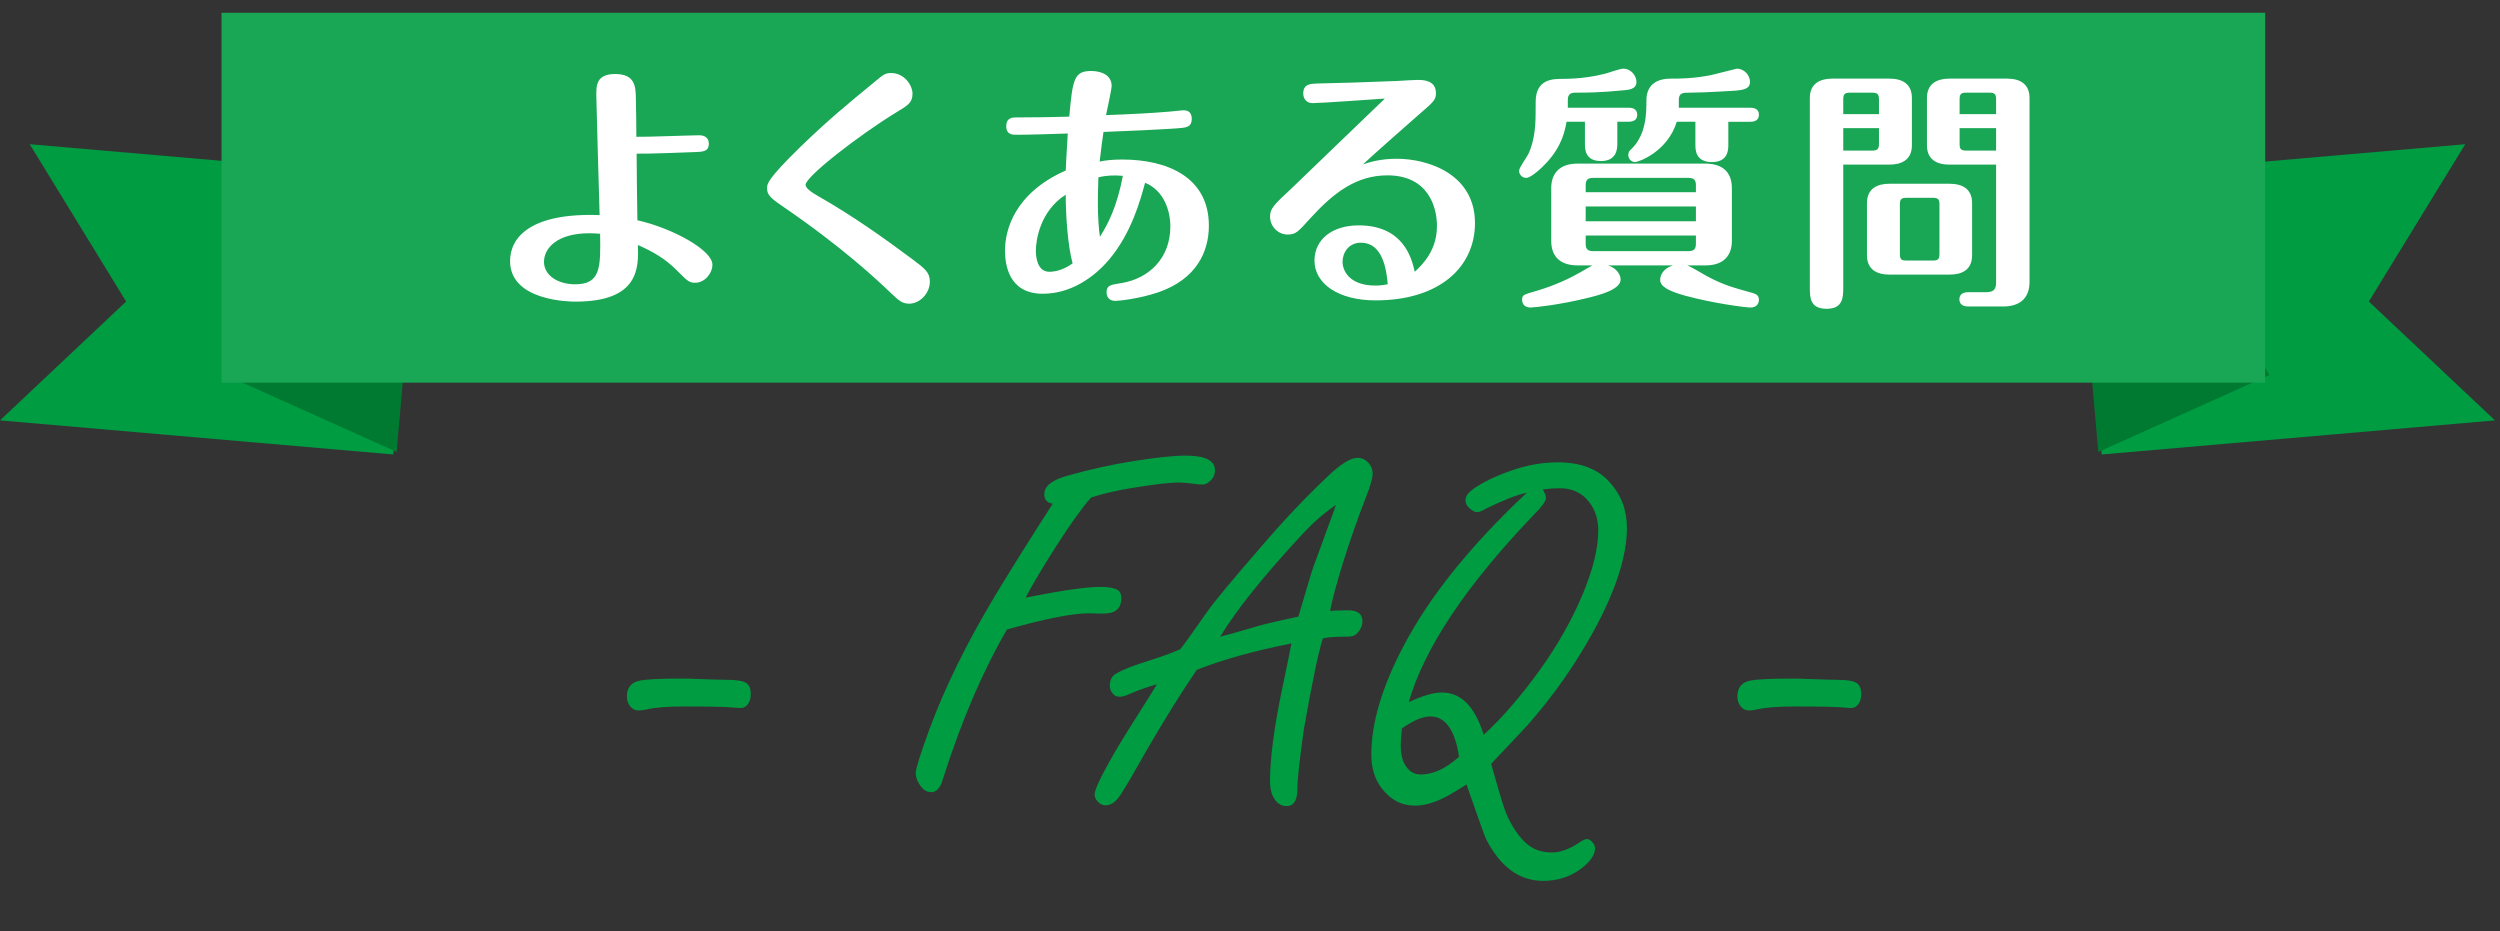 <svg xmlns="http://www.w3.org/2000/svg" viewBox="0 0 196 73" enable-background="new 0 0 196 73"><rect x="0" y="0" width="196" height="73" fill="#333333" stroke="none"/><g fill="#009C42"><path d="M53.448 53.2c.403 0 .879.013 1.426.039 1.12.039 1.829.059 2.129.059.755 0 1.257.085 1.504.254.234.156.352.442.352.859 0 .391-.11.696-.332.918-.13.117-.286.176-.469.176-.13 0-.339-.013-.625-.039-.481-.052-1.758-.078-3.828-.078-1.263 0-2.207.071-2.832.215-.3.065-.527.098-.684.098-.352 0-.618-.169-.801-.508-.091-.169-.137-.364-.137-.586 0-.677.313-1.087.938-1.23.469-.118 1.589-.177 3.359-.177zM85.546 39.001c-.677.755-1.575 2.005-2.695 3.75-1.133 1.771-1.946 3.138-2.441 4.102 2.813-.56 4.759-.84 5.84-.84.521 0 .918.052 1.191.156.313.104.469.345.469.723 0 .808-.456 1.211-1.367 1.211h-.313l-.859-.02c-1.289 0-3.431.423-6.426 1.27-1.901 3.269-3.574 7.175-5.02 11.719-.195.69-.501 1.035-.918 1.035-.364 0-.671-.202-.918-.605-.195-.3-.293-.599-.293-.898 0-.339.358-1.484 1.074-3.438 1.185-3.216 2.878-6.667 5.078-10.352 1.394-2.305 2.923-4.746 4.59-7.324-.442-.065-.664-.313-.664-.742 0-.638.618-1.126 1.855-1.465 1.719-.481 3.392-.853 5.02-1.113 1.849-.3 3.255-.449 4.219-.449 1.523 0 2.285.384 2.285 1.152 0 .391-.176.71-.527.957-.144.104-.306.156-.488.156-.156 0-.378-.02-.664-.059-.442-.065-.827-.098-1.152-.098-.703 0-1.888.137-3.555.41-1.199.183-2.305.437-3.321.762zM101.248 50.446c-2.956.586-5.43 1.276-7.422 2.07-1.198 1.758-2.513 3.867-3.945 6.328l-1.035 1.816c-.183.325-.462.794-.84 1.406-.417.716-.853 1.074-1.309 1.074-.247 0-.456-.098-.625-.293-.169-.169-.254-.358-.254-.566 0-.364.488-1.399 1.465-3.105.534-.925 1.341-2.233 2.422-3.926.417-.651.749-1.185.996-1.602-.781.222-1.497.476-2.148.762-.313.144-.573.215-.781.215-.261 0-.462-.117-.605-.352-.104-.144-.156-.313-.156-.508 0-.442.156-.755.469-.938.508-.313 1.419-.671 2.734-1.074.977-.313 1.751-.599 2.324-.859.273-.339.989-1.335 2.148-2.988.495-.716 1.901-2.409 4.219-5.078 1.667-1.953 3.386-3.77 5.156-5.449 1.028-.989 1.816-1.484 2.363-1.484.339 0 .632.137.879.41.208.247.313.521.313.82 0 .364-.183 1.003-.547 1.914-.625 1.602-1.224 3.313-1.797 5.137-.495 1.614-.827 2.852-.996 3.711.234 0 .391-.007.469-.02.378-.013.69-.02.938-.02.755 0 1.133.286 1.133.859 0 .247-.081.491-.244.732s-.349.388-.557.439c-.078.026-.293.039-.645.039-.742 0-1.296.046-1.66.137-.313.925-.808 3.288-1.484 7.09-.352 2.526-.521 4.075-.508 4.648 0 .938-.28 1.406-.84 1.406-.442 0-.788-.228-1.035-.684-.183-.313-.273-.735-.273-1.27 0-1.797.319-4.219.957-7.266.324-1.532.565-2.71.721-3.531zm.547-2.109c.117-.378.417-1.387.898-3.027.117-.43.417-1.282.898-2.559.481-1.315.866-2.37 1.152-3.164-.847.56-1.706 1.302-2.578 2.227-3.073 3.308-5.241 6.009-6.504 8.105.481-.117 1.517-.41 3.105-.879.458-.13 1.466-.364 3.029-.703zM116.906 59.88c.104.391.176.645.215.762.508 1.81.847 2.897 1.016 3.262.469 1.016.996 1.771 1.582 2.266.521.442 1.165.664 1.934.664.69 0 1.433-.273 2.227-.82.234-.156.41-.234.527-.234.169 0 .332.104.488.313.104.13.156.267.156.41 0 .481-.332.989-.996 1.523-.872.69-1.895 1.035-3.066 1.035-1.888 0-3.392-1.113-4.512-3.34-.065-.13-.566-1.536-1.504-4.219-.664.417-1.159.716-1.484.898-.95.508-1.804.762-2.559.762-1.067 0-1.946-.469-2.637-1.406-.521-.703-.781-1.569-.781-2.598 0-2.487.847-5.332 2.539-8.535 2.031-3.867 5.247-7.864 9.648-11.992-.794.169-1.862.586-3.203 1.25-.313.183-.547.273-.703.273-.144 0-.332-.098-.566-.293-.222-.183-.332-.397-.332-.645 0-.313.222-.618.664-.918.755-.521 1.731-.989 2.93-1.406 1.224-.43 2.441-.645 3.652-.645 1.758 0 3.099.508 4.023 1.523.925 1.003 1.387 2.207 1.387 3.613 0 2.214-.879 4.929-2.637 8.145-1.458 2.644-3.177 5.085-5.156 7.324-.222.248-1.172 1.257-2.852 3.028zm-2.519-.547c-.156-1.055-.423-1.846-.801-2.373s-.859-.791-1.445-.791c-.3 0-.635.078-1.006.234s-.778.391-1.221.703c-.065.56-.098.996-.098 1.309 0 .638.104 1.14.313 1.504.3.534.716.801 1.25.801.495 0 .993-.117 1.494-.352s1.006-.579 1.514-1.035zm1.933-1.719c1.472-1.354 2.956-3.073 4.453-5.156 1.341-1.875 2.435-3.809 3.281-5.801.833-1.979 1.25-3.672 1.25-5.078 0-1.016-.325-1.855-.977-2.52-.534-.521-1.211-.781-2.031-.781l-.605.02s-.469.039-.742.078c.169.273.254.495.254.664 0 .247-.345.716-1.035 1.406-5.261 5.508-8.503 10.378-9.727 14.609.547-.261 1.035-.452 1.465-.576s.808-.186 1.133-.186c.755 0 1.406.276 1.953.83s.989 1.385 1.328 2.491zM140.508 53.2c.403 0 .879.013 1.426.039 1.12.039 1.829.059 2.129.059.755 0 1.257.085 1.504.254.234.156.352.442.352.859 0 .391-.11.696-.332.918-.13.117-.286.176-.469.176-.13 0-.339-.013-.625-.039-.481-.052-1.758-.078-3.828-.078-1.263 0-2.207.071-2.832.215-.3.065-.527.098-.684.098-.352 0-.618-.169-.801-.508-.091-.169-.137-.364-.137-.586 0-.677.313-1.087.938-1.23.468-.118 1.588-.177 3.359-.177z"/></g><path fill="#009C42" d="M32.713 13.941l-30.383-2.635 7.557 12.333-9.887 9.319 30.832 2.673z"/><path fill="#007A31" d="M34.014 1.838l-2.914 33.6-13.42-6.037z"/><path fill="#009C42" d="M162.892 13.941l30.383-2.635-7.557 12.333 9.887 9.319-30.832 2.673z"/><path fill="#007A31" d="M161.591 1.838l2.914 33.6 13.42-6.037z"/><path fill="#19A655" d="M17.368 1h160.223v29h-160.223z"/><g fill="#fff"><path d="M54.832 10.606c.5 0 .74.28.74.66 0 .62-.46.64-1.16.66-1.141.04-3.521.14-4.501.12.02 2.22.02 2.521.06 5.221 2.82.641 5.882 2.36 5.882 3.48 0 .7-.62 1.421-1.341 1.421-.48 0-.58-.101-1.5-1.021-.86-.86-1.82-1.42-3.001-1.94.061 1.761.12 4.441-4.901 4.441-.42 0-5.121-.04-5.121-3.181 0-1.861 1.621-3.802 7.021-3.602-.04-1.2-.26-9.062-.26-9.401 0-.761 0-1.661 1.48-1.661 1.58 0 1.601 1.021 1.62 1.841.021.5.04 2.641.04 3.081.781.021 4.242-.119 4.942-.119zm-8.642 7.682c-2.521 0-3.541 1.18-3.541 2.24 0 1.08 1.12 1.761 2.44 1.761 2.021 0 2-1.341 1.96-3.961-.238-.021-.539-.04-.859-.04zM70.279 8.805c-2.921 1.78-7.121 5.041-7.121 5.682 0 .279.479.6 1.04.92 2.561 1.46 4.981 3.161 7.342 4.921.979.74 1.36 1.021 1.36 1.761 0 .9-.78 1.72-1.621 1.72-.56 0-.819-.26-1.399-.8-1.041-1-3.741-3.561-8.502-6.821-1.001-.681-1.24-.92-1.24-1.44 0-.32 0-.68 2.601-3.221 2.18-2.101 3.48-3.181 5.921-5.181.58-.48.74-.62 1.2-.62 1.061 0 1.681.979 1.681 1.62-.001.699-.361.919-1.262 1.459zM79.671 10.566c-.261 0-.78 0-.78-.66 0-.7.5-.7.82-.7 1.68 0 2.54-.021 4.12-.061.261-2.94.381-3.58 1.721-3.58.46 0 1.601.14 1.601 1.18 0 .24-.36 1.9-.44 2.28 2.141-.079 3.641-.159 5.021-.279l1.02-.101c.24 0 .681.04.681.681 0 .62-.44.66-.74.7-.9.1-5.021.279-6.182.319-.08.58-.2 1.381-.3 2.321.46-.101 1.04-.16 1.761-.16 3.601 0 6.801 1.42 6.801 5.181 0 2.041-.96 4.181-3.94 5.222-1.521.52-3.141.68-3.381.68-.7 0-.7-.6-.7-.66 0-.54.26-.6 1.181-.74 2.18-.36 3.82-1.98 3.82-4.421 0-1.22-.479-2.82-1.98-3.44-.359 1.32-1.06 3.94-2.82 6.021-1.2 1.42-3.021 2.681-5.201 2.681-2.721 0-2.961-2.361-2.961-3.401 0-1.561.721-4.48 4.762-6.261.02-.721.12-2.141.16-2.901-1.124.038-2.964.099-4.044.099zm3.881 4.701c-2.001 1.26-2.341 3.561-2.341 4.381 0 .479.1 1.66 1.061 1.66.64 0 1.3-.28 1.82-.66-.38-1.381-.54-3.781-.54-5.381zm4.48-1.48c-.66-.061-1.32-.04-1.92.12-.04 1.02-.04 2.021-.04 2.18 0 .641.06 1.861.16 2.481.661-1.041 1.34-2.381 1.8-4.781zM102.895 8.086c-.399 0-.72-.28-.72-.761 0-.76.601-.76 1.141-.78 1.38-.02 3.86-.1 6.261-.199.261-.021 1.341-.08 1.561-.08.4 0 1.44 0 1.44 1.04 0 .52-.18.68-1.341 1.68-1.06.94-3.2 2.801-4.381 3.901.5-.16 1.301-.44 2.661-.44 2.44 0 6.121 1.2 6.121 5.041 0 3.421-2.74 6.062-7.802 6.062-2.921 0-4.781-1.32-4.781-3.12 0-1.681 1.421-2.761 3.461-2.761 3.581 0 4.181 2.681 4.401 3.641.66-.62 1.74-1.7 1.74-3.601 0-1.501-.7-3.961-3.881-3.961-2.44 0-4.221 1.36-6.062 3.381-.94 1.04-1.12 1.26-1.761 1.26-.76 0-1.38-.64-1.38-1.4 0-.62.26-.9 1.601-2.141.56-.54 6.661-6.401 7.401-7.121-.859.058-5 .359-5.68.359zm3.8 10.942c-.939 0-1.439.76-1.439 1.5 0 .64.479 1.86 2.58 1.86.46 0 .74-.06.96-.1-.14-1.86-.7-3.26-2.101-3.26zM122.917 8.445h4.761c.221 0 .681.04.681.561 0 .48-.44.54-.681.54h-.88v1.74c0 .4-.06 1.341-1.28 1.341-1.26 0-1.26-.961-1.26-1.341v-1.74h-1.44c-.12.66-.341 1.881-1.561 3.201-.36.399-1.221 1.2-1.601 1.2-.3 0-.56-.24-.56-.561 0-.24.62-1.08.72-1.3.58-1.221.58-2.561.58-3.722v-.38c0-1.8 1.381-1.8 2.08-1.8 1.421 0 2.561-.2 3.421-.42.2-.061 1.141-.381 1.36-.381.62 0 1.04.561 1.04 1.04 0 .561-.56.621-1.04.66-1.84.181-2.96.181-3.721.181-.22 0-.62 0-.62.56v.621zm3.161 12.363c.68.22.979.74.979 1.1 0 .801-1.64 1.221-2.641 1.461-2 .5-4.08.74-4.421.74-.359 0-.66-.181-.66-.601 0-.38.061-.4 1.181-.72 1.54-.46 2.681-1.04 3.381-1.44.12-.08.7-.4.94-.54h-1.141c-1.521 0-2.08-.841-2.08-1.921v-4.141c0-1.04.54-1.92 2.08-1.92h10.002c1.521 0 2.081.84 2.081 1.92v4.141c0 1.04-.54 1.921-2.081 1.921h-1.42c.26.08 1.32.72 1.54.84 1.36.721 2.021.88 3.581 1.32.439.12.5.32.5.54 0 .24-.14.601-.66.601-.38 0-2.881-.32-5.102-.921-1.439-.399-1.98-.76-1.98-1.26 0-.3.2-.88 1.001-1.12h-5.08zm6.881-5.741v-.54c0-.381-.12-.58-.58-.58h-7.481c-.46 0-.58.199-.58.58v.54h8.641zm-8.642 1.12v1.16h8.642v-1.16h-8.642zm0 2.28v.641c0 .38.12.58.58.58h7.481c.46 0 .58-.2.58-.58v-.641h-8.641zm11.183-7.101c0 .34 0 1.341-1.28 1.341-1.301 0-1.301-.98-1.301-1.341v-1.82h-1.46c-.72 2.341-2.98 3.161-3.28 3.161-.261 0-.521-.221-.521-.561 0-.22.1-.34.24-.46 1.18-1.141 1.18-2.841 1.18-3.821 0-1.14.721-1.7 1.9-1.7.721 0 1.761 0 3.181-.28l2.001-.5c.62 0 1.04.54 1.04 1.04 0 .561-.561.621-1.101.681-.1 0-2.36.16-3.7.16-.42 0-.78 0-.78.56v.62h5.601c.24 0 .681.061.681.54 0 .521-.46.561-.681.561h-1.72v1.819zM144.511 22.488c0 .801 0 1.721-1.3 1.721-1.32 0-1.32-.9-1.32-1.681v-14.843c0-1.181.86-1.521 1.761-1.521h4.48c1.021 0 1.761.42 1.761 1.521v3.701c0 1.2-.881 1.52-1.761 1.52h-3.621v9.582zm2.801-13.542v-1.141c0-.4-.1-.54-.54-.54h-1.721c-.439 0-.54.12-.54.54v1.141h2.801zm-2.801 1.099v1.761h2.261c.44 0 .54-.141.54-.54v-1.221h-2.801zm10.102 9.962c0 1.2-.86 1.521-1.761 1.521h-4.721c-1.021 0-1.761-.42-1.761-1.521v-4.08c0-1.2.881-1.521 1.761-1.521h4.721c1.021 0 1.761.42 1.761 1.521v4.08zm-2.56-3.961c0-.42-.1-.54-.521-.54h-2.061c-.439 0-.52.141-.52.54v3.841c0 .421.08.541.52.541h2.061c.44 0 .521-.141.521-.541v-3.841zm.78-3.14c-1.021 0-1.761-.42-1.761-1.52v-3.701c0-1.181.86-1.521 1.761-1.521h4.521c1.021 0 1.761.42 1.761 1.521v14.423c0 1.061-.54 1.921-2.08 1.921h-2.741c-.24 0-.68-.08-.68-.561 0-.5.46-.56.68-.56h1.421c.64 0 .779-.28.779-.78v-9.223h-3.661zm3.66-3.96v-1.141c0-.4-.079-.54-.52-.54h-1.82c-.42 0-.521.12-.521.54v1.141h2.861zm-2.86 1.099v1.221c0 .42.101.54.521.54h2.34v-1.761h-2.861z"/></g></svg>
